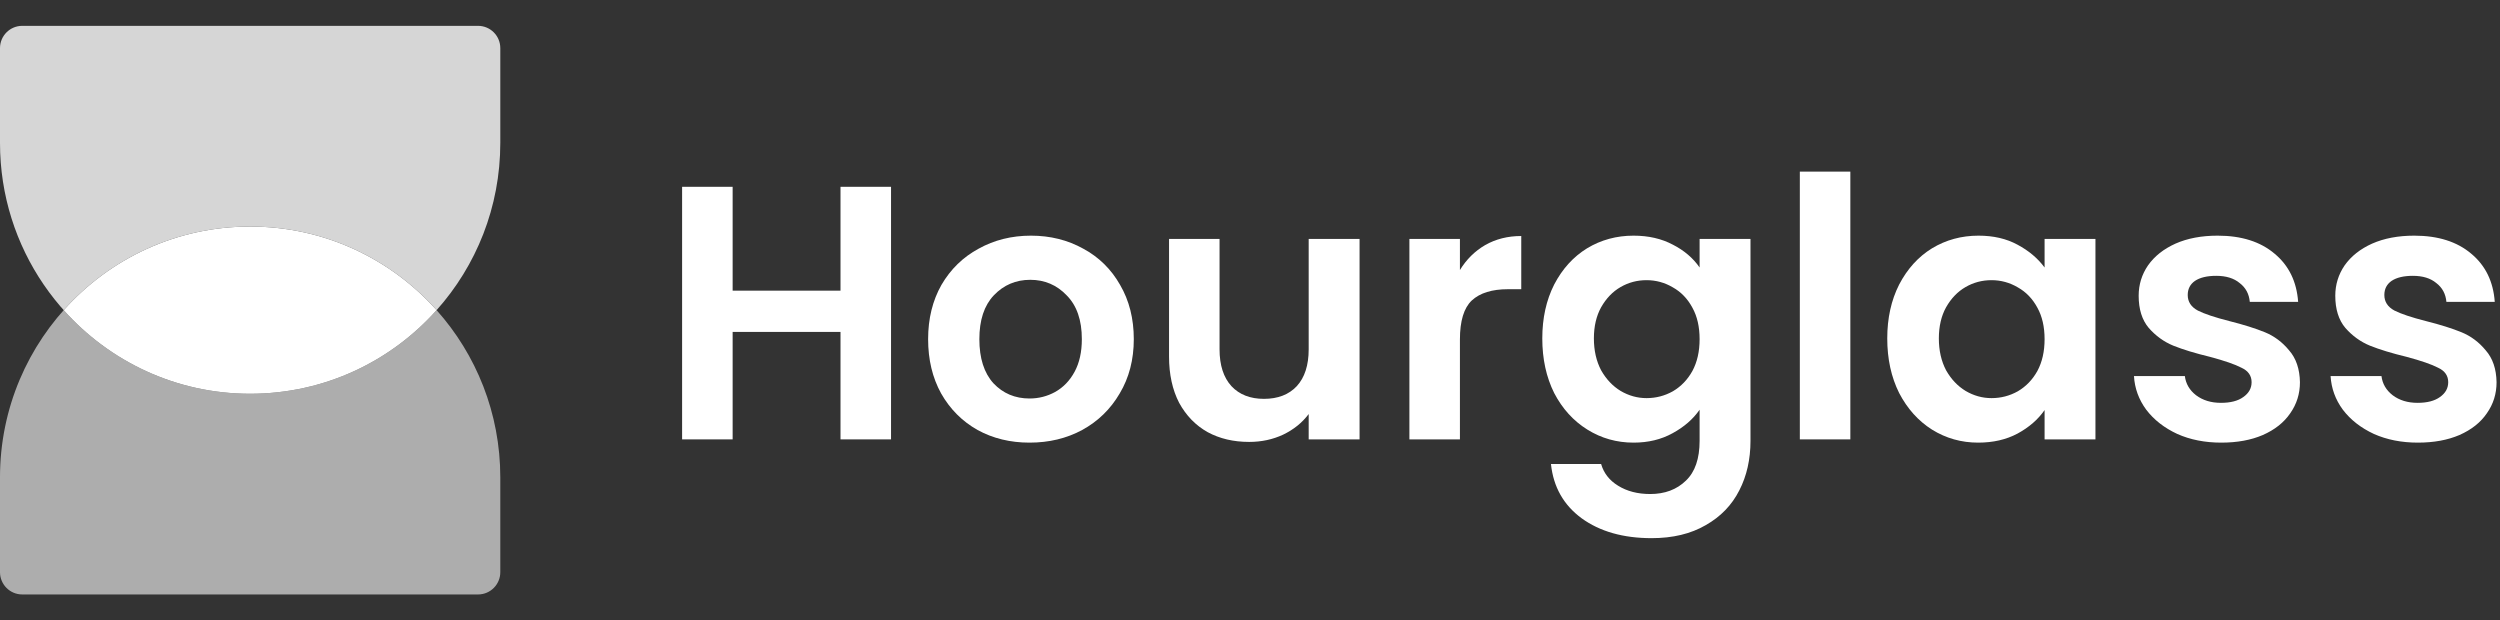<svg xmlns="http://www.w3.org/2000/svg" width="133" height="33" viewBox="0 0 133 33" fill="none"><rect x="0" y="0" width="133" height="33" fill="#333333" stroke="none"/><path d="M23.227 16.5C20.791 19.23 17.25 20.948 13.308 20.948C9.367 20.948 5.825 19.23 3.389 16.5C5.825 13.77 9.367 12.052 13.308 12.052C17.25 12.052 20.791 13.77 23.227 16.5Z" fill="white"></path><path opacity="0.6" fill-rule="evenodd" clip-rule="evenodd" d="M0 25.397C0 18.026 5.958 12.052 13.308 12.052C9.367 12.052 5.825 13.77 3.389 16.5C5.825 19.23 9.367 20.948 13.308 20.948C17.25 20.948 20.791 19.23 23.227 16.5C25.335 18.861 26.616 21.979 26.616 25.397V30.439C26.616 31.094 26.087 31.625 25.433 31.625H1.183C0.53 31.625 0 31.094 0 30.439V25.397ZM23.227 16.5C23.227 16.5 23.227 16.5 23.227 16.5V16.5Z" fill="white"></path><path opacity="0.8" fill-rule="evenodd" clip-rule="evenodd" d="M8.316 19.978C6.416 19.206 4.734 18.007 3.389 16.5C5.825 13.77 9.367 12.052 13.308 12.052C17.25 12.052 20.791 13.77 23.227 16.5C23.227 16.5 23.227 16.5 23.227 16.5C25.335 14.139 26.616 11.021 26.616 7.603V2.561C26.616 1.906 26.087 1.375 25.433 1.375L1.183 1.375C0.53 1.375 4.31133e-06 1.906 4.25421e-06 2.561L3.8147e-06 7.603C2.9307e-06 13.203 3.44 17.998 8.316 19.978Z" fill="white"></path><path d="M47.403 9.938V23.375H44.715V17.658H38.976V23.375H36.288V9.938H38.976V15.463H44.715V9.938H47.403Z" fill="white"></path><path d="M54.77 23.548C53.746 23.548 52.825 23.324 52.006 22.875C51.187 22.413 50.541 21.764 50.067 20.93C49.606 20.096 49.376 19.134 49.376 18.043C49.376 16.952 49.613 15.989 50.086 15.155C50.573 14.321 51.232 13.679 52.063 13.23C52.895 12.768 53.823 12.537 54.847 12.537C55.871 12.537 56.798 12.768 57.63 13.23C58.462 13.679 59.115 14.321 59.588 15.155C60.075 15.989 60.318 16.952 60.318 18.043C60.318 19.134 60.068 20.096 59.569 20.93C59.083 21.764 58.417 22.413 57.573 22.875C56.741 23.324 55.807 23.548 54.77 23.548ZM54.77 21.2C55.257 21.2 55.711 21.084 56.133 20.853C56.568 20.609 56.914 20.25 57.17 19.775C57.426 19.3 57.554 18.723 57.554 18.043C57.554 17.029 57.285 16.253 56.747 15.713C56.223 15.162 55.576 14.886 54.809 14.886C54.041 14.886 53.395 15.162 52.87 15.713C52.358 16.253 52.102 17.029 52.102 18.043C52.102 19.057 52.352 19.839 52.851 20.391C53.362 20.93 54.002 21.2 54.77 21.2Z" fill="white"></path><path d="M72.329 12.71V23.375H69.622V22.027C69.276 22.489 68.822 22.855 68.259 23.125C67.709 23.381 67.107 23.51 66.455 23.51C65.623 23.51 64.887 23.337 64.247 22.99C63.607 22.631 63.102 22.111 62.731 21.431C62.372 20.738 62.193 19.916 62.193 18.967V12.71H64.88V18.582C64.88 19.429 65.092 20.083 65.514 20.545C65.936 20.994 66.512 21.219 67.242 21.219C67.984 21.219 68.566 20.994 68.988 20.545C69.411 20.083 69.622 19.429 69.622 18.582V12.71H72.329Z" fill="white"></path><path d="M77.668 14.366C78.013 13.801 78.461 13.359 79.011 13.038C79.574 12.717 80.214 12.556 80.931 12.556V15.386H80.221C79.376 15.386 78.736 15.585 78.301 15.983C77.879 16.381 77.668 17.074 77.668 18.062V23.375H74.98V12.71H77.668V14.366Z" fill="white"></path><path d="M86.906 12.537C87.7 12.537 88.397 12.698 88.999 13.018C89.6 13.326 90.074 13.731 90.419 14.231V12.71H93.126V23.452C93.126 24.44 92.927 25.319 92.531 26.089C92.134 26.872 91.539 27.488 90.746 27.937C89.952 28.399 88.992 28.63 87.866 28.63C86.356 28.63 85.115 28.277 84.142 27.572C83.182 26.866 82.639 25.903 82.511 24.684H85.179C85.32 25.172 85.62 25.557 86.081 25.839C86.555 26.134 87.124 26.282 87.79 26.282C88.57 26.282 89.204 26.044 89.69 25.57C90.176 25.108 90.419 24.402 90.419 23.452V21.797C90.074 22.297 89.594 22.714 88.98 23.048C88.378 23.381 87.687 23.548 86.906 23.548C86.011 23.548 85.192 23.317 84.449 22.855C83.707 22.393 83.118 21.745 82.683 20.911C82.261 20.064 82.05 19.095 82.05 18.004C82.05 16.926 82.261 15.97 82.683 15.136C83.118 14.302 83.701 13.66 84.43 13.211C85.172 12.762 85.998 12.537 86.906 12.537ZM90.419 18.043C90.419 17.388 90.291 16.83 90.035 16.368C89.779 15.893 89.434 15.534 88.999 15.29C88.564 15.033 88.097 14.905 87.597 14.905C87.098 14.905 86.638 15.027 86.215 15.271C85.793 15.515 85.448 15.874 85.179 16.349C84.923 16.811 84.795 17.363 84.795 18.004C84.795 18.646 84.923 19.211 85.179 19.698C85.448 20.173 85.793 20.539 86.215 20.796C86.65 21.052 87.111 21.18 87.597 21.18C88.097 21.18 88.564 21.059 88.999 20.815C89.434 20.558 89.779 20.199 90.035 19.737C90.291 19.262 90.419 18.697 90.419 18.043Z" fill="white"></path><path d="M98.438 9.13V23.375H95.751V9.13H98.438Z" fill="white"></path><path d="M100.402 18.004C100.402 16.926 100.613 15.97 101.036 15.136C101.471 14.302 102.053 13.66 102.782 13.211C103.525 12.762 104.35 12.537 105.259 12.537C106.052 12.537 106.743 12.698 107.332 13.018C107.933 13.339 108.413 13.744 108.772 14.231V12.71H111.478V23.375H108.772V21.816C108.426 22.316 107.946 22.733 107.332 23.067C106.73 23.388 106.033 23.548 105.24 23.548C104.344 23.548 103.525 23.317 102.782 22.855C102.053 22.393 101.471 21.745 101.036 20.911C100.613 20.064 100.402 19.095 100.402 18.004ZM108.772 18.043C108.772 17.388 108.644 16.83 108.388 16.368C108.132 15.893 107.786 15.534 107.351 15.29C106.916 15.033 106.449 14.905 105.95 14.905C105.451 14.905 104.99 15.027 104.568 15.271C104.145 15.515 103.8 15.874 103.531 16.349C103.275 16.811 103.147 17.363 103.147 18.004C103.147 18.646 103.275 19.211 103.531 19.698C103.8 20.173 104.145 20.539 104.568 20.796C105.003 21.052 105.463 21.18 105.95 21.18C106.449 21.18 106.916 21.059 107.351 20.815C107.786 20.558 108.132 20.199 108.388 19.737C108.644 19.262 108.772 18.697 108.772 18.043Z" fill="white"></path><path d="M118.172 23.548C117.302 23.548 116.522 23.394 115.831 23.086C115.14 22.765 114.589 22.335 114.18 21.797C113.783 21.258 113.565 20.661 113.527 20.006H116.234C116.285 20.417 116.483 20.757 116.829 21.026C117.187 21.296 117.629 21.431 118.153 21.431C118.665 21.431 119.062 21.328 119.343 21.123C119.638 20.917 119.785 20.654 119.785 20.334C119.785 19.987 119.606 19.73 119.247 19.564C118.902 19.384 118.345 19.191 117.577 18.986C116.784 18.794 116.131 18.595 115.619 18.389C115.12 18.184 114.685 17.869 114.314 17.446C113.956 17.023 113.777 16.451 113.777 15.733C113.777 15.142 113.943 14.603 114.276 14.116C114.621 13.628 115.108 13.243 115.735 12.961C116.374 12.678 117.123 12.537 117.98 12.537C119.247 12.537 120.258 12.858 121.013 13.5C121.768 14.129 122.184 14.982 122.261 16.06H119.689C119.651 15.636 119.471 15.303 119.151 15.059C118.844 14.802 118.428 14.674 117.904 14.674C117.417 14.674 117.04 14.764 116.771 14.944C116.515 15.123 116.387 15.373 116.387 15.694C116.387 16.054 116.566 16.329 116.925 16.522C117.283 16.702 117.84 16.888 118.595 17.08C119.363 17.273 119.996 17.472 120.495 17.677C120.994 17.882 121.423 18.203 121.781 18.64C122.152 19.063 122.344 19.628 122.357 20.334C122.357 20.95 122.184 21.501 121.839 21.989C121.506 22.477 121.02 22.862 120.38 23.144C119.753 23.413 119.017 23.548 118.172 23.548Z" fill="white"></path><path d="M128.633 23.548C127.762 23.548 126.982 23.394 126.291 23.086C125.6 22.765 125.049 22.335 124.64 21.797C124.243 21.258 124.026 20.661 123.987 20.006H126.694C126.745 20.417 126.943 20.757 127.289 21.026C127.647 21.296 128.089 21.431 128.614 21.431C129.125 21.431 129.522 21.328 129.804 21.123C130.098 20.917 130.245 20.654 130.245 20.334C130.245 19.987 130.066 19.73 129.708 19.564C129.362 19.384 128.805 19.191 128.038 18.986C127.244 18.794 126.592 18.595 126.08 18.389C125.581 18.184 125.145 17.869 124.774 17.446C124.416 17.023 124.237 16.451 124.237 15.733C124.237 15.142 124.403 14.603 124.736 14.116C125.081 13.628 125.568 13.243 126.195 12.961C126.835 12.678 127.583 12.537 128.441 12.537C129.708 12.537 130.719 12.858 131.474 13.5C132.229 14.129 132.645 14.982 132.721 16.06H130.149C130.111 15.636 129.932 15.303 129.612 15.059C129.305 14.802 128.889 14.674 128.364 14.674C127.878 14.674 127.5 14.764 127.231 14.944C126.975 15.123 126.847 15.373 126.847 15.694C126.847 16.054 127.027 16.329 127.385 16.522C127.743 16.702 128.3 16.888 129.055 17.08C129.823 17.273 130.456 17.472 130.955 17.677C131.454 17.882 131.883 18.203 132.242 18.64C132.613 19.063 132.805 19.628 132.817 20.334C132.817 20.95 132.645 21.501 132.299 21.989C131.966 22.477 131.48 22.862 130.84 23.144C130.213 23.413 129.477 23.548 128.633 23.548Z" fill="white"></path></svg>